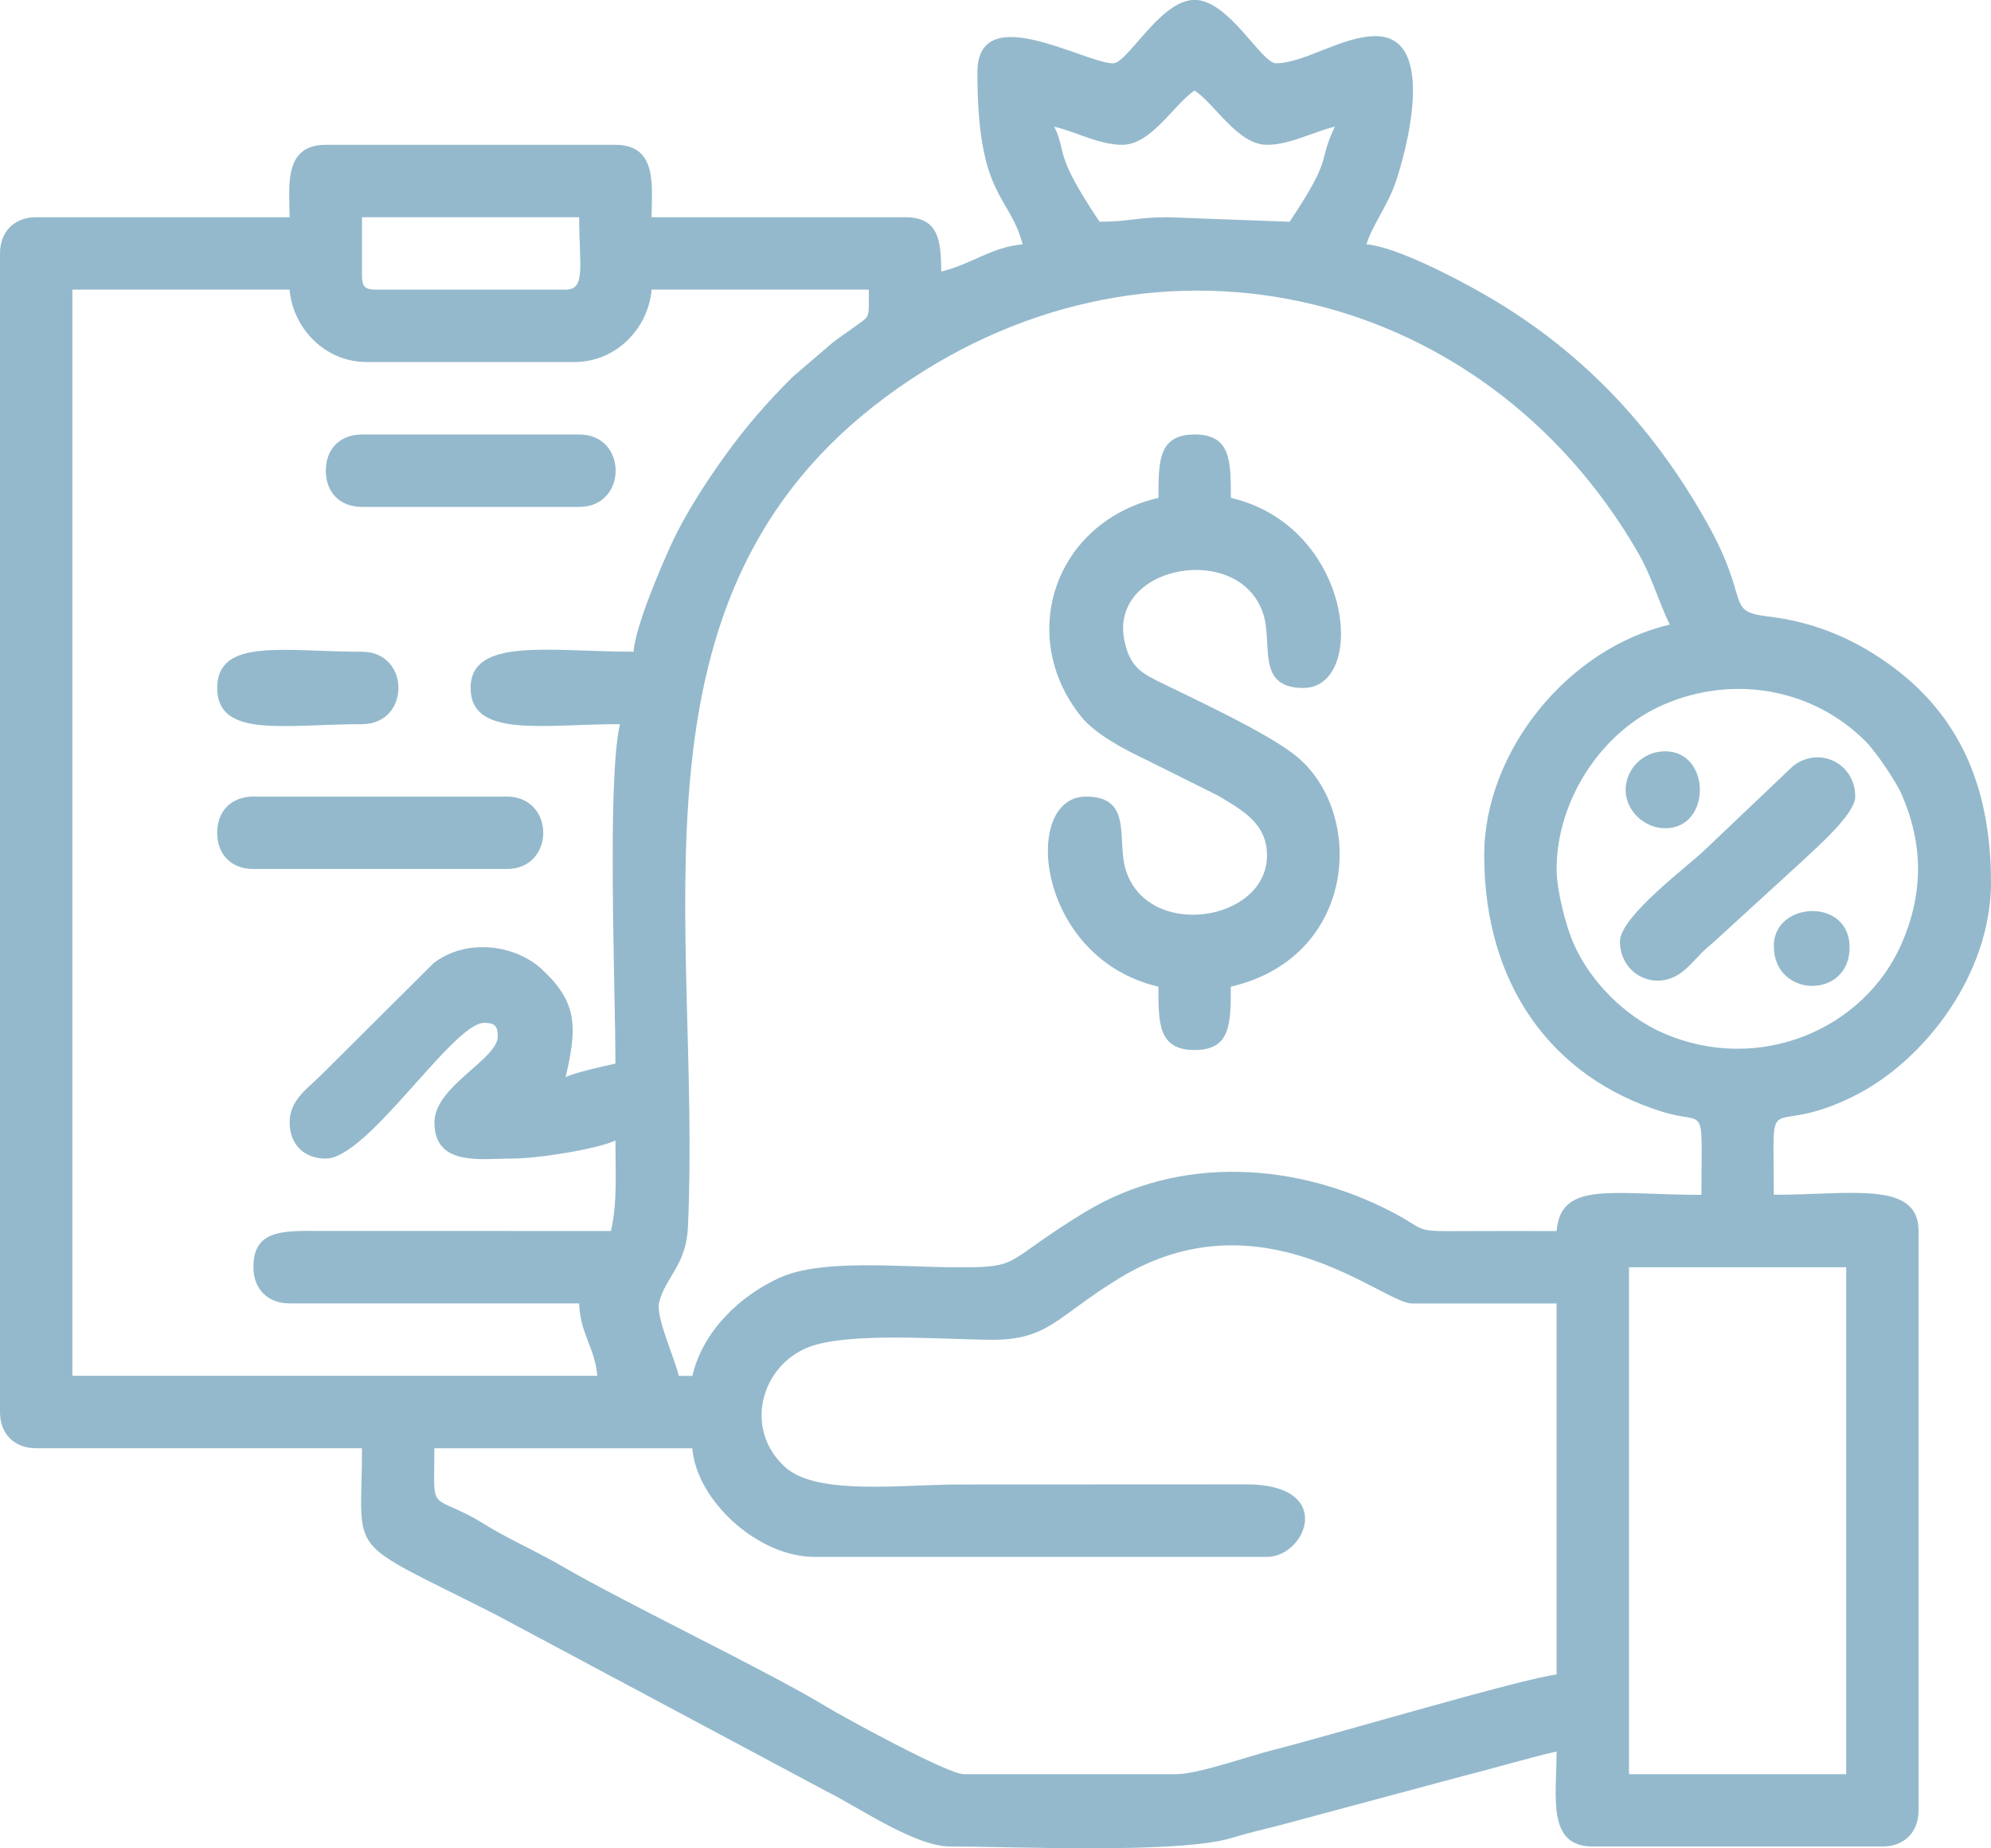 <?xml version="1.0" encoding="UTF-8"?>
<!DOCTYPE svg PUBLIC "-//W3C//DTD SVG 1.0//EN" "http://www.w3.org/TR/2001/REC-SVG-20010904/DTD/svg10.dtd">
<!-- Creator: CorelDRAW -->
<svg xmlns="http://www.w3.org/2000/svg" xml:space="preserve" width="16.069mm" height="14.915mm" version="1.0" style="shape-rendering:geometricPrecision; text-rendering:geometricPrecision; image-rendering:optimizeQuality; fill-rule:evenodd; clip-rule:evenodd"
viewBox="0 0 619.32 574.83"
 xmlns:xlink="http://www.w3.org/1999/xlink"
 xmlns:xodm="http://www.corel.com/coreldraw/odm/2003">
 <defs>
  <style type="text/css">
   <![CDATA[
    .fil0 {fill:#94B9CC}
   ]]>
  </style>
 </defs>
 <g id="Camada_x0020_1">
  <g id="_2798748616752">
   <path class="fil0" d="M506.72 394.11l67.56 0 0 157.65 -67.56 0 0 -157.65zm-67.56 11.26l45.04 0 0 115.42c-9.08,0.76 -72.18,19.44 -87.84,23.36 -7.6,1.9 -23.69,7.61 -30.4,7.61l-66.16 0c-5.03,0 -37.68,-17.91 -42.5,-20.84 -18.53,-11.28 -61.94,-31.9 -82.71,-43.97 -6.7,-3.9 -13.03,-6.73 -20.22,-10.75 -4.08,-2.28 -5.35,-3.45 -9.87,-5.62 -10.93,-5.26 -9.39,-1.98 -9.39,-20.17l80.23 0c1.37,16.41 20.51,33.78 38.01,33.78l140.75 0c12.24,0 21.67,-22.82 -7,-22.56l-88.71 0.04c-17.39,0 -43.98,3.5 -53.92,-5.2 -13.3,-11.65 -7.89,-31.68 7.01,-37.49 12.28,-4.78 40.55,-2.45 56.8,-2.32 17.92,0.15 20.4,-7.27 39.94,-19.17 44.11,-26.88 82.04,7.88 90.92,7.88zm45.04 -135.13c0,-20.99 13.62,-42.63 33.33,-51.13 22.15,-9.55 46.68,-4.66 62.72,11.38 3.12,3.12 9.44,12.29 11.38,16.77 6.65,15.39 6.65,30.56 0,45.95 -11.66,27.01 -44.5,40.94 -74.1,28.15 -12.01,-5.18 -22.96,-16.14 -28.15,-28.15 -2.26,-5.23 -5.18,-16.24 -5.18,-22.97zm-22.52 -4.22c0,39.77 20.66,68.94 55.4,79.73 14.05,4.37 12.16,-3.78 12.16,25.84 -27.86,0 -43.73,-4.46 -45.04,11.26 -9.38,0 -18.78,-0.05 -28.16,0.01 -16.89,0.11 -11.72,0.02 -22.49,-5.65 -29.92,-15.76 -66.47,-18.19 -96.01,-0.27 -26.37,16 -19.03,17.29 -40.53,17.18 -17.62,-0.08 -41.43,-2.65 -54.47,3.24 -12.37,5.6 -23.93,16.59 -27.18,30.54l-4.22 0c-1.4,-6.02 -7.31,-18.4 -6.08,-23.01 2.15,-8.08 8.4,-11.4 8.94,-23.39 4.24,-94.69 -22.48,-195.75 61.48,-258.03 80.58,-59.78 185.51,-35.54 234,48.32 4.36,7.53 6.21,14.75 9.91,22.46 -31.56,7.35 -57.71,39.31 -57.71,71.79zm-264.62 -63.34c-25.79,0 -50.67,-4.66 -50.67,11.26 0,15.7 22.44,11.26 46.45,11.26 -4.05,17.39 -1.41,81.81 -1.41,105.57 -4.19,0.98 -12.16,2.63 -15.48,4.22 3.69,-15.84 3.59,-23.33 -7.33,-33.49 -8.43,-7.84 -23.59,-9.77 -33.75,-1.97l-35.27 35.1c-3.94,3.91 -9.5,7.44 -9.5,14.43 0,6.81 4.45,11.26 11.26,11.26 13.05,0 39.52,-42.23 49.26,-42.23 3.24,0 4.22,0.98 4.22,4.22 0,7.16 -19.7,15.47 -19.7,26.74 0,13.76 14.41,11.26 23.93,11.26 8.6,0 26.94,-3.02 32.37,-5.63 0,10.53 0.6,19.54 -1.41,28.15l-91.51 -0.02c-11.37,-0.1 -19.69,0.09 -19.69,11.28 0,6.81 4.46,11.26 11.26,11.26l90.08 0c0.21,9.31 4.91,13.79 5.63,22.52l-163.28 0 0 -337.81 67.56 0c1,11.99 11,22.52 23.93,22.52l64.75 0c12.93,0 22.93,-10.53 23.93,-22.52l67.56 0c0,9.66 0.55,7.88 -4.94,11.94 -2.41,1.78 -4.54,3.12 -6.53,4.74l-12.13 10.39c-7.63,7.55 -14.41,15.27 -20.85,24.2 -6.01,8.33 -12.61,18.42 -17.02,28.02 -3.31,7.21 -11.05,25.25 -11.72,33.32zm-84.46 -116.83l0 -18.3 67.56 0c0,15.3 2.15,22.52 -4.22,22.52l-59.12 0c-3.24,0 -4.22,-0.98 -4.22,-4.22zm215.36 -46.45c6.75,1.57 13.9,5.63 21.11,5.63 9.07,0 16.04,-12.55 22.52,-16.89 6.48,4.34 13.45,16.89 22.52,16.89 7.21,0 14.36,-4.06 21.11,-5.63 -5.55,11.56 -0.18,8.8 -14.08,29.56l-38 -1.41c-9.36,0 -12.19,1.41 -21.11,1.41 -14.66,-21.89 -9.91,-20.86 -14.08,-29.56zm18.3 -19.71c-8.86,0 -42.23,-20.16 -42.23,2.82 0,38.97 9.85,37.65 14.08,53.48 -9.67,0.81 -16.18,6.31 -25.34,8.45 0,-10.09 -1.04,-16.89 -11.26,-16.89l-78.83 0c0,-9.25 2.13,-22.52 -11.26,-22.52l-90.08 0c-13.39,0 -11.26,13.27 -11.26,22.52l-78.82 0c-6.81,0 -11.26,4.45 -11.26,11.26l0 360.33c0,6.81 4.45,11.26 11.26,11.26l101.34 0c0,34.69 -6.26,27.45 41.31,51.59l103.68 55.37c9.38,4.65 27.08,16.9 37.99,16.9 20.03,0 71.04,2.33 87.44,-2.64 4.99,-1.51 8.93,-2.42 14.48,-3.82l57.7 -15.49c10.21,-2.56 18.95,-5.27 28.99,-7.61 0,14.16 -3.1,29.56 11.26,29.56l90.08 0c6.81,0 11.26,-4.45 11.26,-11.26l0 -180.17c0,-15.76 -21.04,-11.26 -45.04,-11.26 0,-35.55 -2.95,-17.04 24.44,-30.45 22.65,-11.08 43.12,-38.37 43.12,-66.67 0,-31.8 -11.19,-54.35 -34.4,-69.76 -10.01,-6.65 -21.12,-11.31 -34.89,-12.97 -13.62,-1.64 -5.23,-4.46 -18.93,-28.93 -17.33,-30.97 -40.34,-55.01 -71.26,-72.3 -7.41,-4.15 -25.58,-13.74 -34.76,-14.51 1.4,-5.23 6.44,-11.8 9,-19.15 3.11,-8.93 13.31,-45.6 -6.19,-45.6 -10.32,0 -22.25,8.44 -30.97,8.44 -4.58,0 -14.66,-19.71 -25.33,-19.71 -10.68,0 -20.75,19.71 -25.34,19.71z"/>
   <path class="fil0" d="M360.33 154.83c-32.25,7.51 -44.1,42.77 -24.19,67.83 4.57,5.75 13.76,10.49 20.23,13.55l22.54 11.24c7.39,4.46 15.2,8.5 15.2,18.58 0,20.64 -37.09,26.44 -43.93,4.52 -2.9,-9.3 2.36,-22.82 -12.37,-22.82 -20.26,0 -15.68,50.22 22.52,59.12 0,11.38 -0.05,19.7 11.26,19.7 11.32,0 11.26,-8.32 11.26,-19.7 40.09,-9.34 42.03,-55.7 19.16,-72.64 -9.74,-7.22 -29.81,-16.46 -42.2,-22.55 -5.78,-2.84 -8.61,-5.37 -10.07,-12.58 -4.78,-23.5 36.13,-30.84 43.27,-7.95 2.91,9.3 -2.36,22.82 12.38,22.82 20.13,0 15.47,-50.27 -22.52,-59.12 0,-11.38 0.06,-19.71 -11.26,-19.71 -11.32,0 -11.26,8.33 -11.26,19.71z"/>
   <path class="fil0" d="M67.56 258.99c0,6.81 4.45,11.26 11.26,11.26l78.83 0c15.11,0 15.11,-22.52 0,-22.52l-78.83 0c-6.81,0 -11.26,4.45 -11.26,11.26z"/>
   <path class="fil0" d="M503.9 292.77c0,10.23 11.04,15.89 19.33,9.52 3.47,-2.66 5.34,-5.78 9.41,-8.92l27.94 -25.55c3.94,-3.79 16.51,-14.51 16.51,-20.09 0,-10.23 -11.04,-15.89 -19.33,-9.52l-27.44 26.08c-4.68,4.62 -26.42,20.7 -26.42,28.48z"/>
   <path class="fil0" d="M101.35 146.38c0,6.81 4.45,11.26 11.26,11.26l67.56 0c15.11,0 15.11,-22.52 0,-22.52l-67.56 0c-6.81,0 -11.26,4.45 -11.26,11.26z"/>
   <path class="fil0" d="M67.56 213.95c0,15.76 21.04,11.26 45.04,11.26 15.11,0 15.11,-22.52 0,-22.52 -24,0 -45.04,-4.5 -45.04,11.26z"/>
   <path class="fil0" d="M551.76 294.18c0,16.04 22.78,16.66 23.56,1.24 0.83,-16.43 -23.56,-15.4 -23.56,-1.24z"/>
   <path class="fil0" d="M517.98 257.58c14.46,0 14.29,-23.93 0,-23.93 -7.08,0 -12,5.56 -12.3,11.42 -0.34,6.67 5.53,12.51 12.3,12.51z"/>
  </g>
 </g>
</svg>
